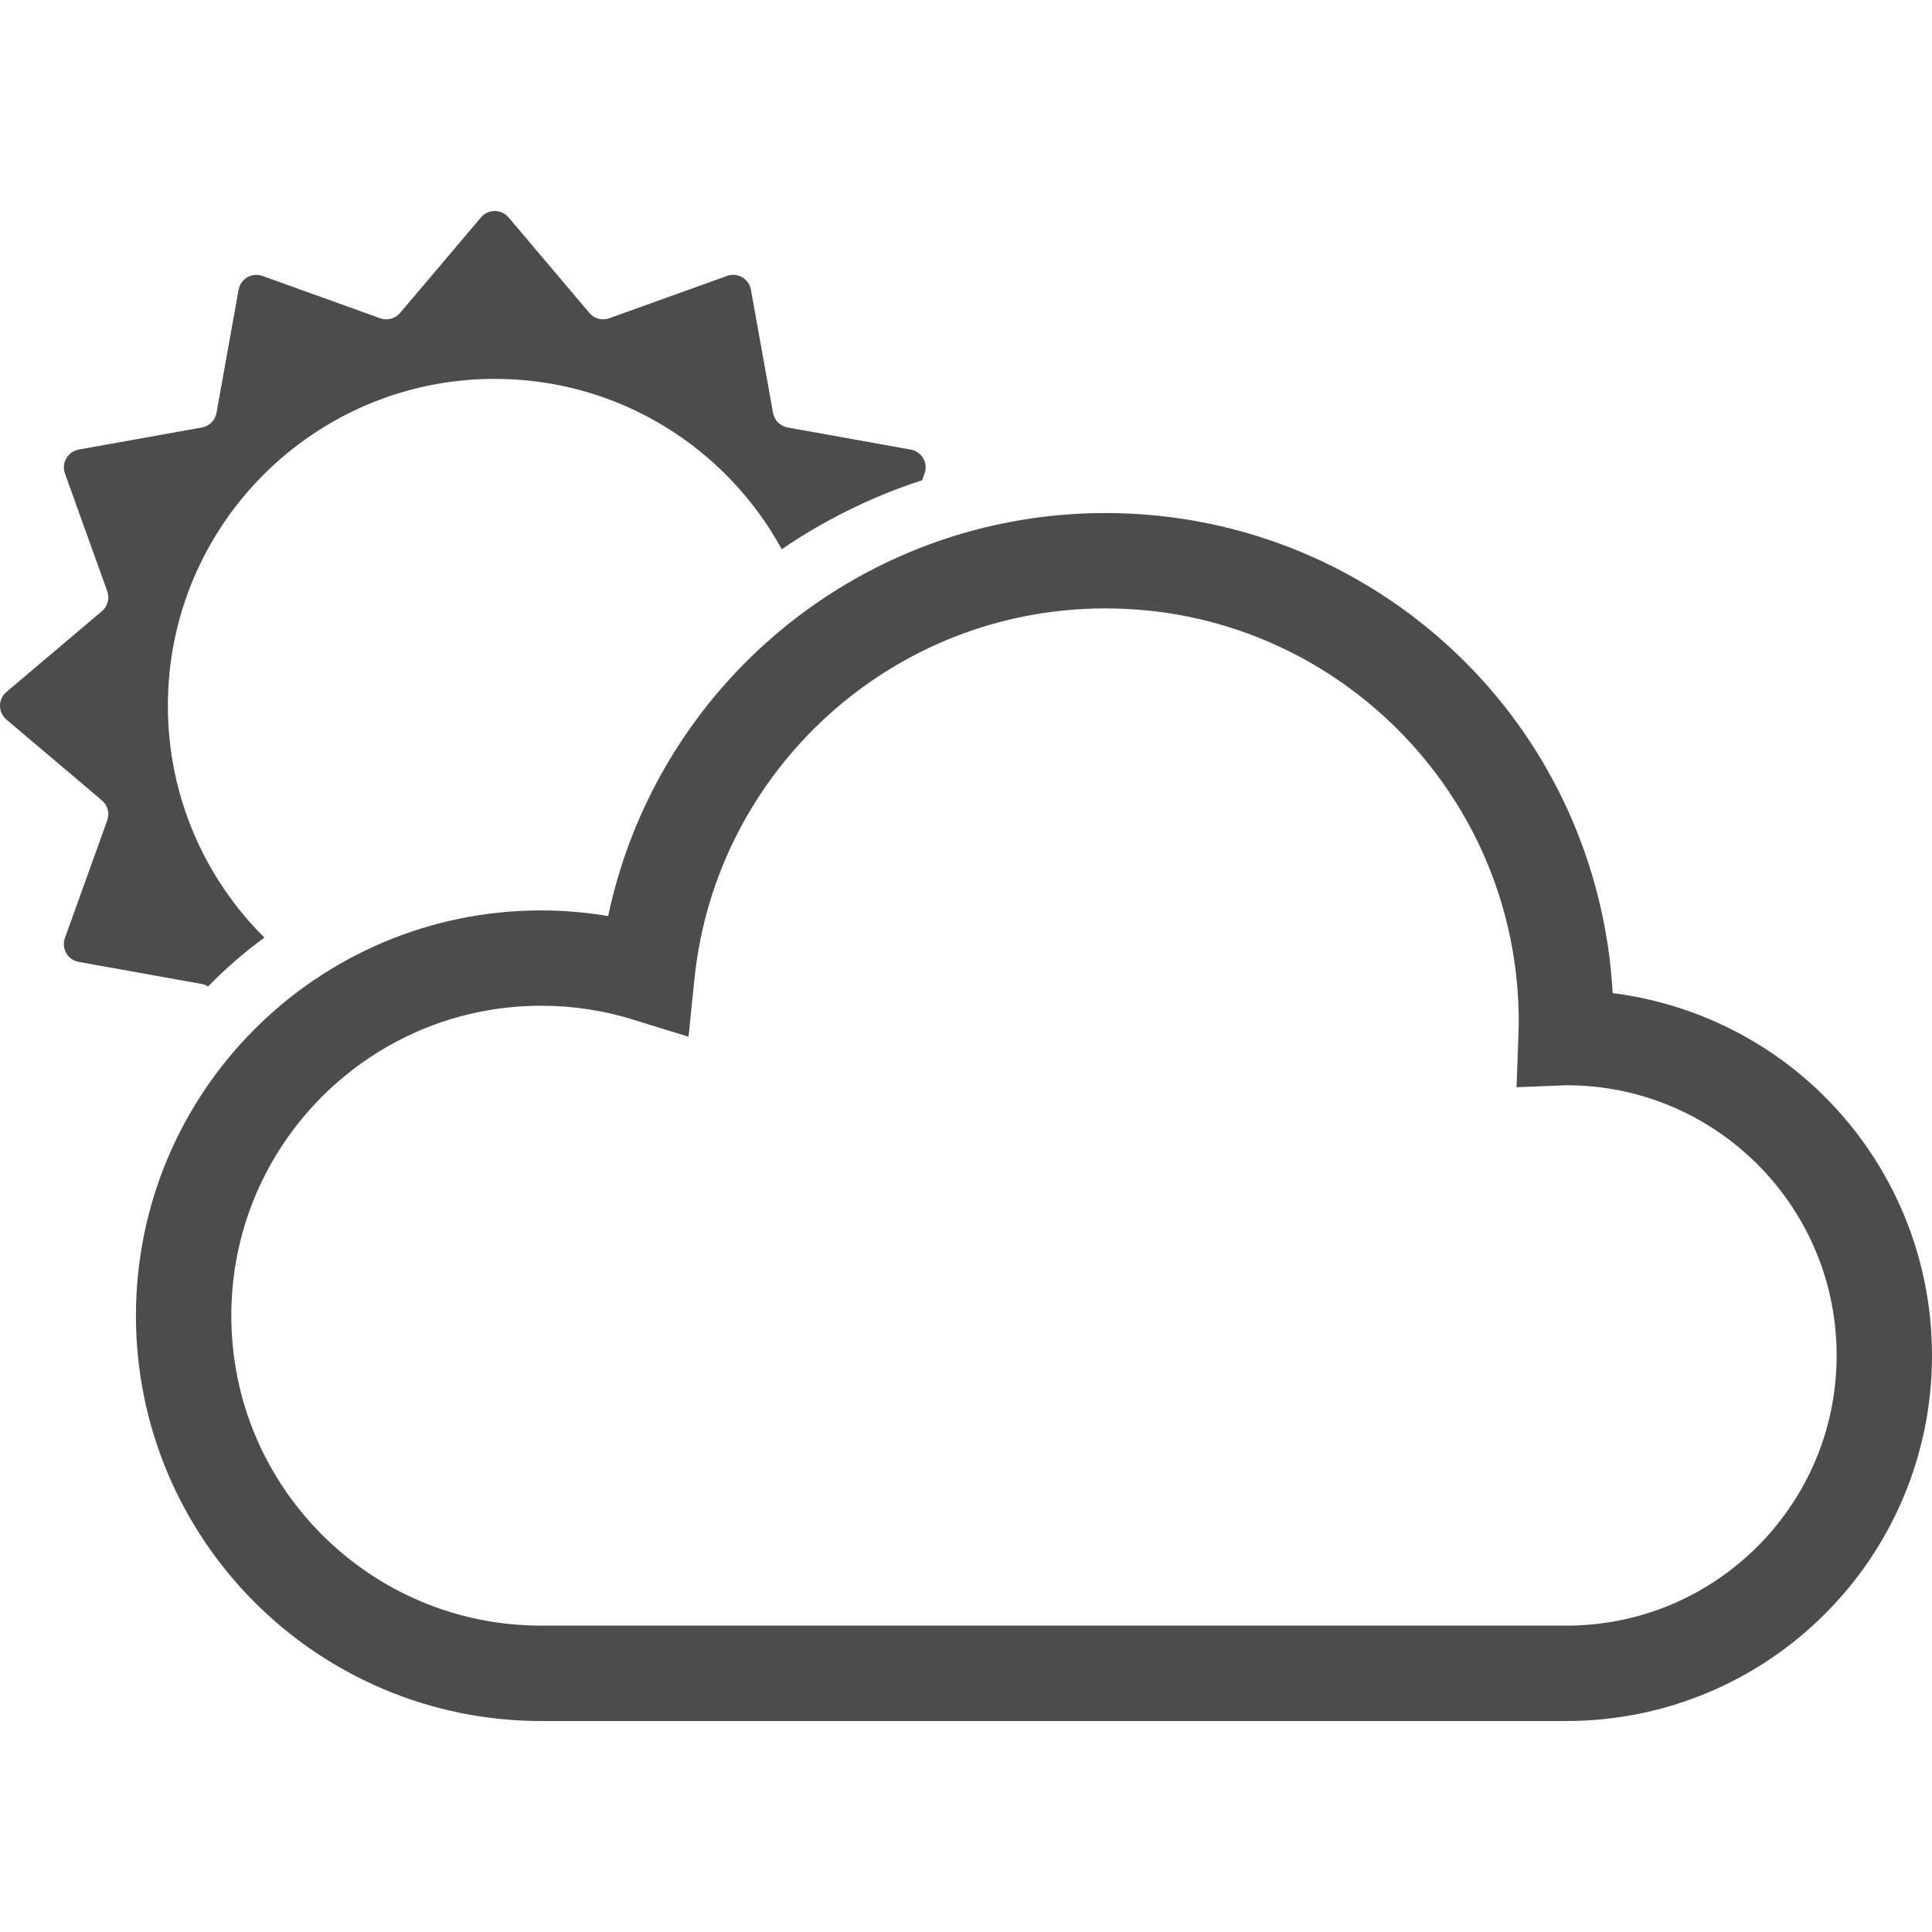 <!DOCTYPE svg PUBLIC "-//W3C//DTD SVG 1.1//EN" "http://www.w3.org/Graphics/SVG/1.1/DTD/svg11.dtd">
<!-- Uploaded to: SVG Repo, www.svgrepo.com, Transformed by: SVG Repo Mixer Tools -->
<svg height="64px" width="64px" version="1.1" id="_x32_" xmlns="http://www.w3.org/2000/svg" xmlns:xlink="http://www.w3.org/1999/xlink" viewBox="0 0 512 512" xml:space="preserve" fill="#4d4c4c">
<g id="SVGRepo_bgCarrier" stroke-width="0"/>
<g id="SVGRepo_tracerCarrier" stroke-linecap="round" stroke-linejoin="round"/>
<g id="SVGRepo_iconCarrier"> <style type="text/css"> .st0{fill:#4d4c4c;} </style> <g> <path class="st0" d="M55.13,261.431c4.61-4.717,9.607-9.049,14.931-12.963C54.27,232.775,44.49,211.051,44.49,187.03 c0-47.838,38.788-86.626,86.634-86.626c32.808,0,61.349,18.246,76.05,45.147c11.372-7.762,23.874-13.947,37.213-18.296l0.64-1.788 c0.476-1.32,0.344-2.789-0.353-4.003c-0.706-1.215-1.911-2.068-3.29-2.314l-32.66-5.866c-1.961-0.353-3.503-1.887-3.856-3.855 l-5.866-32.66c-0.246-1.378-1.091-2.592-2.314-3.29c-1.214-0.706-2.675-0.845-4.004-0.361l-31.224,11.214 c-1.87,0.682-3.97,0.124-5.258-1.402l-21.437-25.326c-0.902-1.074-2.248-1.69-3.643-1.69c-1.411,0-2.74,0.616-3.651,1.69 L106.036,82.93c-1.288,1.526-3.388,2.084-5.268,1.419L69.553,73.127c-1.321-0.476-2.789-0.346-4.012,0.353 c-1.215,0.705-2.051,1.911-2.306,3.29l-5.865,32.66c-0.362,1.968-1.896,3.502-3.856,3.855l-32.66,5.858 c-1.386,0.254-2.584,1.1-3.29,2.314c-0.706,1.222-0.836,2.682-0.36,4.011l11.223,31.224c0.673,1.879,0.115,3.971-1.411,5.267 L1.69,183.387C0.615,184.29,0,185.635,0,187.03c0,1.41,0.615,2.739,1.69,3.65l25.325,21.437c1.526,1.288,2.084,3.388,1.411,5.266 l-11.223,31.217c-0.476,1.329-0.345,2.789,0.36,4.012c0.706,1.214,1.904,2.05,3.29,2.305l32.66,5.858 C54.105,260.882,54.638,261.128,55.13,261.431z"/> <path class="st0" d="M483.623,290.695c-14.767-14.784-34.416-24.743-56.246-27.508c-1.904-34.17-16.4-65.074-39.1-87.749 c-24.35-24.374-58.126-39.486-95.306-39.477c-34.826-0.008-66.682,13.257-90.571,34.965 c-20.551,18.647-35.277,43.636-41.233,71.841c-5.776-0.959-11.691-1.501-17.729-1.501c-29.624-0.008-56.549,12.035-75.952,31.462 c-19.418,19.394-31.462,46.328-31.462,75.944c0,29.624,12.044,56.558,31.462,75.952c19.403,19.418,46.328,31.462,75.952,31.462 H415.12c26.72,0,51.012-10.862,68.503-28.377c17.515-17.491,28.386-41.791,28.377-68.503 C512.008,332.494,501.138,308.185,483.623,290.695z M465.754,409.832c-13.003,12.979-30.822,20.969-50.634,20.978H143.438 c-22.717-0.008-43.177-9.172-58.076-24.062c-14.89-14.899-24.054-35.352-24.062-58.076c0.008-22.717,9.172-43.178,24.062-58.076 c14.899-14.882,35.359-24.054,58.076-24.063c8.483,0,16.621,1.28,24.292,3.66l14.734,4.553l1.575-15.342 c2.823-27.566,15.884-52.087,35.343-69.766c19.484-17.663,45.22-28.402,73.589-28.402c30.272,0,57.575,12.232,77.437,32.078 c19.846,19.854,32.07,47.156,32.078,77.437c0,1.066-0.041,2.314-0.099,3.774l-0.484,13.594l13.422-0.518 c19.73,0.066,37.475,8.04,50.43,20.97c12.978,13.004,20.961,30.822,20.978,50.635C486.715,379.019,478.733,396.838,465.754,409.832 z"/> </g> </g>
</svg>